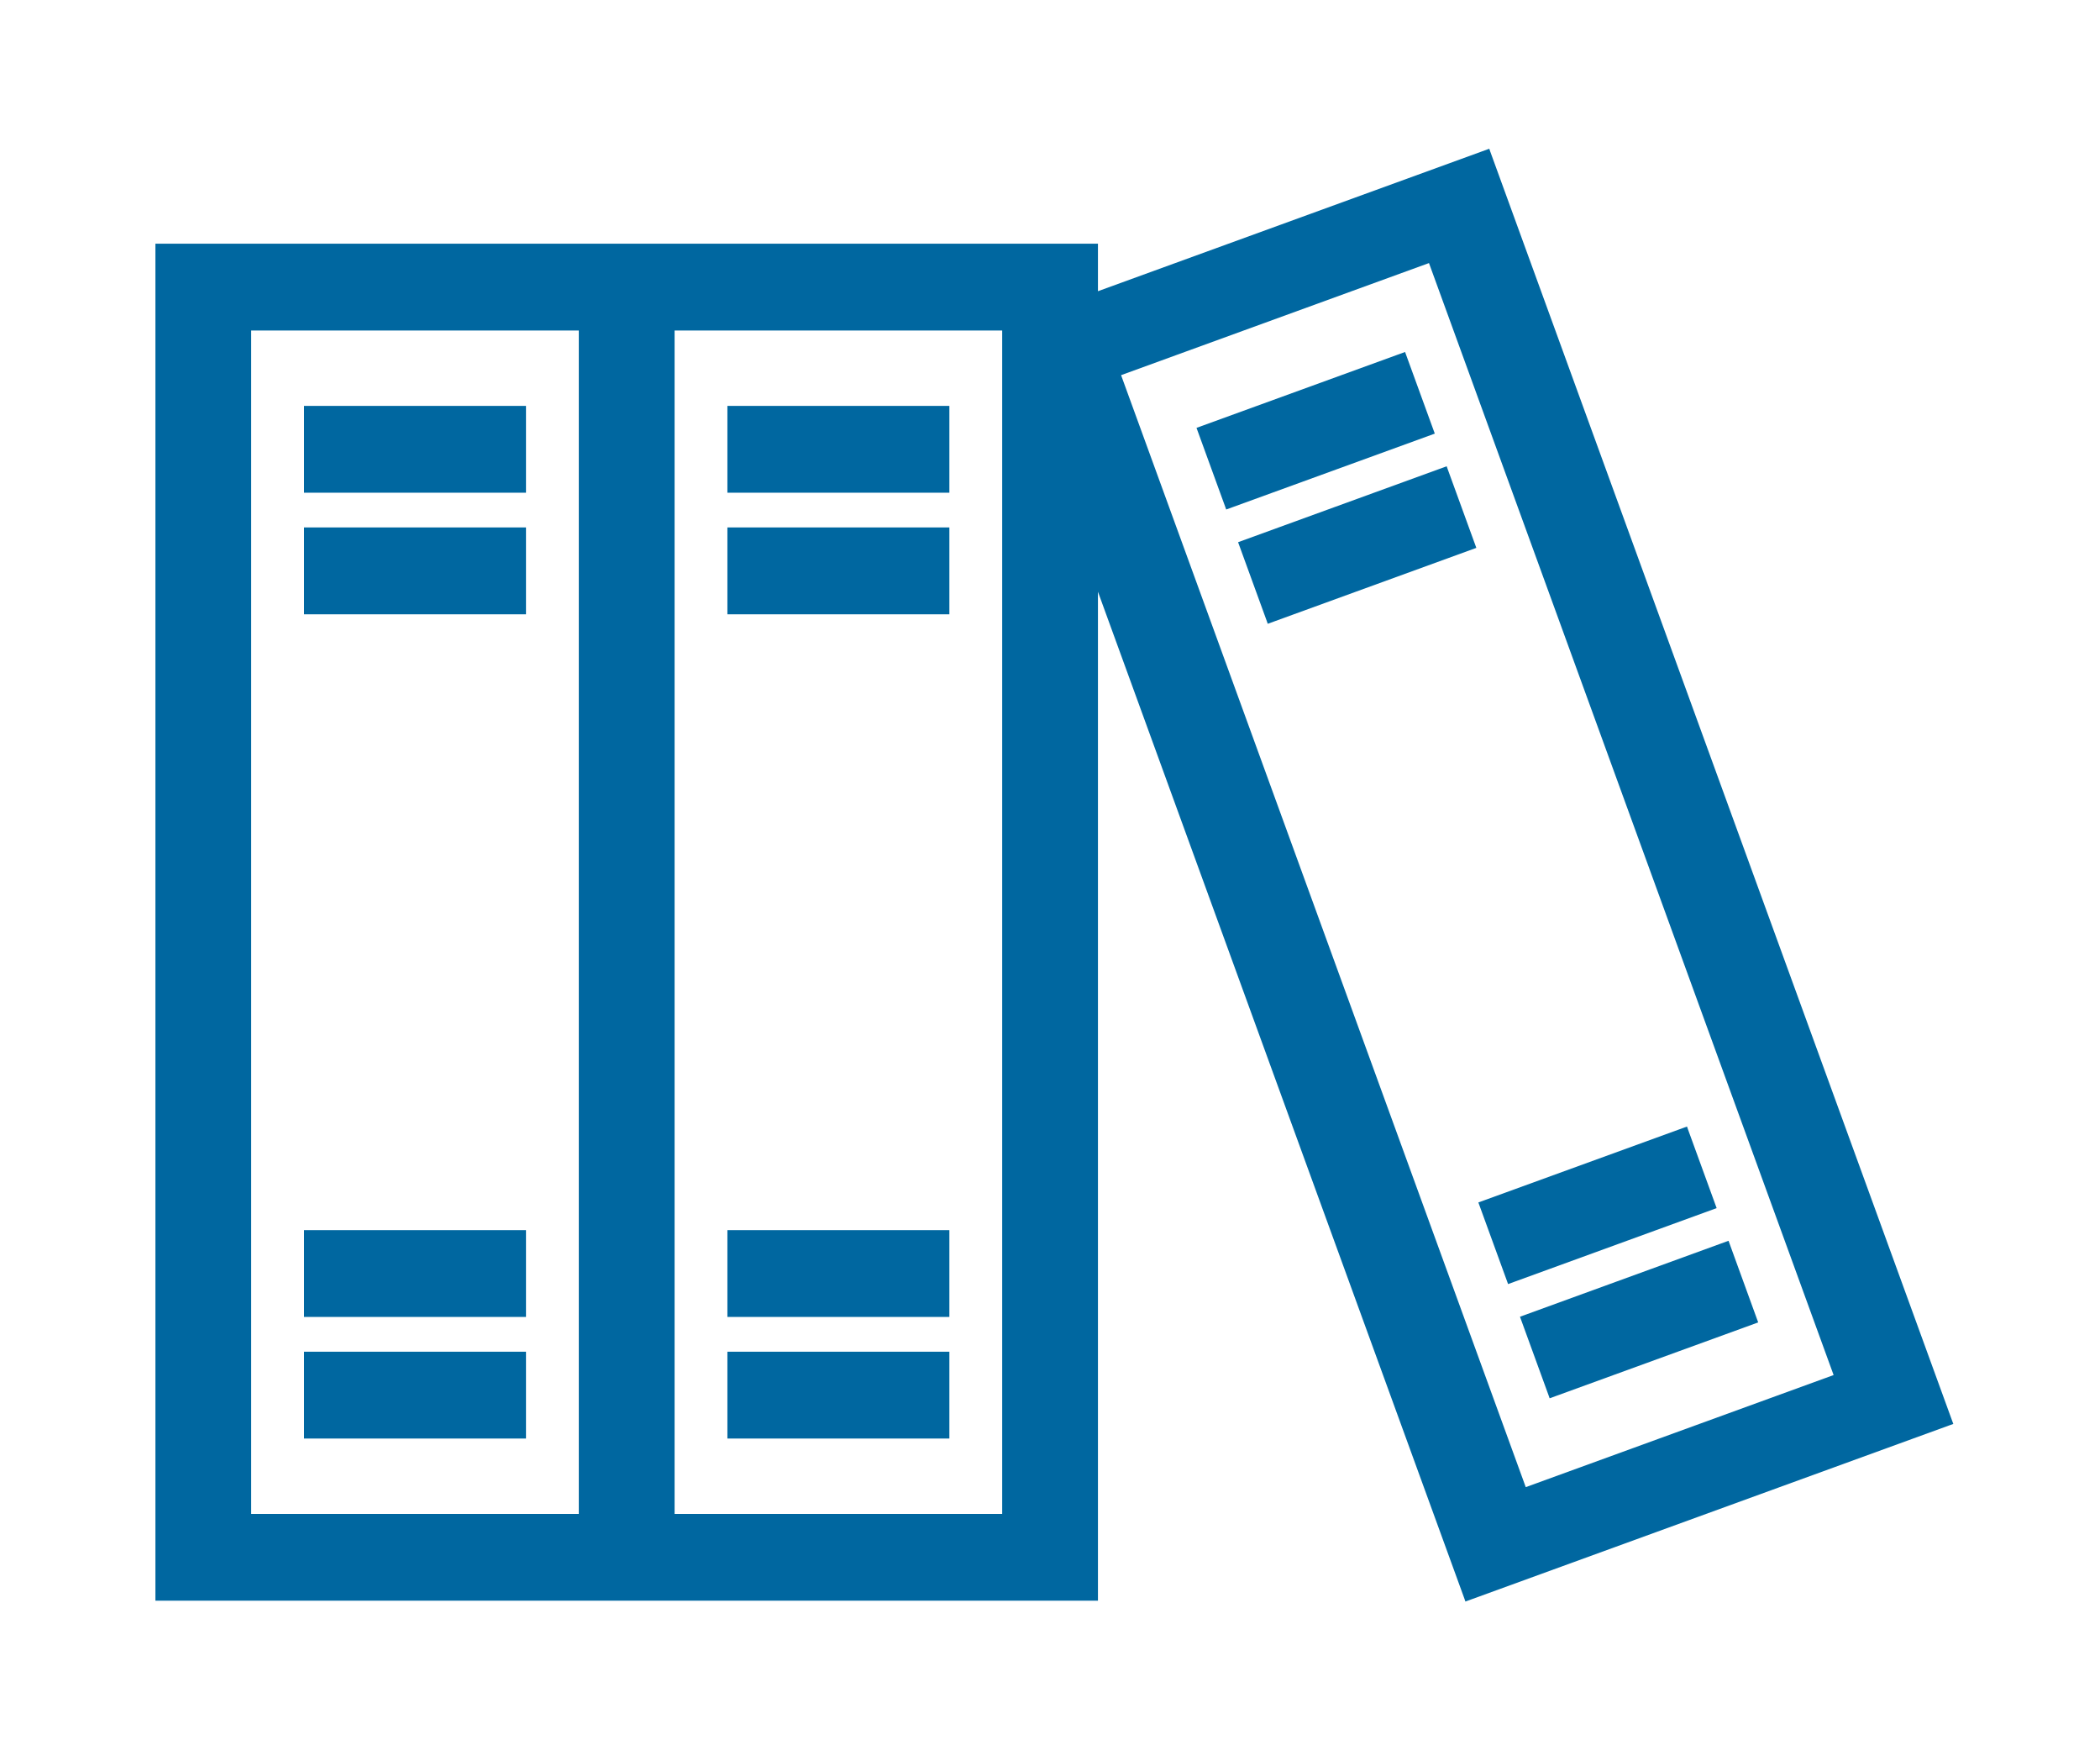 <?xml version="1.0" encoding="iso-8859-1"?>
<!-- Generator: Adobe Illustrator 15.1.0, SVG Export Plug-In . SVG Version: 6.00 Build 0)  -->
<!DOCTYPE svg PUBLIC "-//W3C//DTD SVG 1.1//EN" "http://www.w3.org/Graphics/SVG/1.1/DTD/svg11.dtd">
<svg version="1.1" xmlns="http://www.w3.org/2000/svg" xmlns:xlink="http://www.w3.org/1999/xlink" x="0px" y="0px" width="60px"
	 height="50px" viewBox="0 0 60 50" style="enable-background:new 0 0 60 50;" xml:space="preserve">
<g id="Camada_30">
	<g>
		<path style="fill:#0067A0;" d="M27.125,11.595h-6.342v2.48h6.342V11.595z M15.028,11.595h-6.34v2.48h6.34V11.595z M15.028,15.068
			h-6.34v2.481h6.34V15.068z M15.028,35.141h-6.34v2.48h6.34V35.141z M15.028,38.615h-6.34v2.479h6.34V38.615z M27.125,15.068
			h-6.342v2.481h6.342V15.068z M40.145,10.055l-5.959,2.168l0.82,2.253l0.028,0.079l5.96-2.168l-0.821-2.255L40.145,10.055z
			 M27.125,35.141h-6.342v2.48h6.342V35.141z M36.194,17.741l0.027,0.079l5.96-2.169l-0.82-2.253l-0.027-0.078l-5.96,2.169
			L36.194,17.741z M42.578,4.328l-0.027-0.079L31.37,8.319V6.961H4.44v38.766h26.93V16.904l10.472,28.769l0.027,0.078l13.863-5.046
			l0.077-0.027L42.578,4.328z M16.537,43.248H7.176V9.442h9.361V43.248z M28.634,43.248h-9.36V9.442h9.36V43.248z M43.593,42.483
			L32.031,10.717l8.797-3.202l11.561,31.766L43.593,42.483z M43.088,36.682l5.959-2.17l-0.82-2.252l-0.027-0.078l-5.961,2.168
			l0.821,2.254L43.088,36.682z M27.125,38.615h-6.342v2.479h6.342V38.615z M44.248,39.867l0.027,0.078l5.959-2.168l-0.819-2.254
			l-0.028-0.078l-5.959,2.17L44.248,39.867z"/>
	</g>
</g>
<g id="Camada_1">
</g>
</svg>
